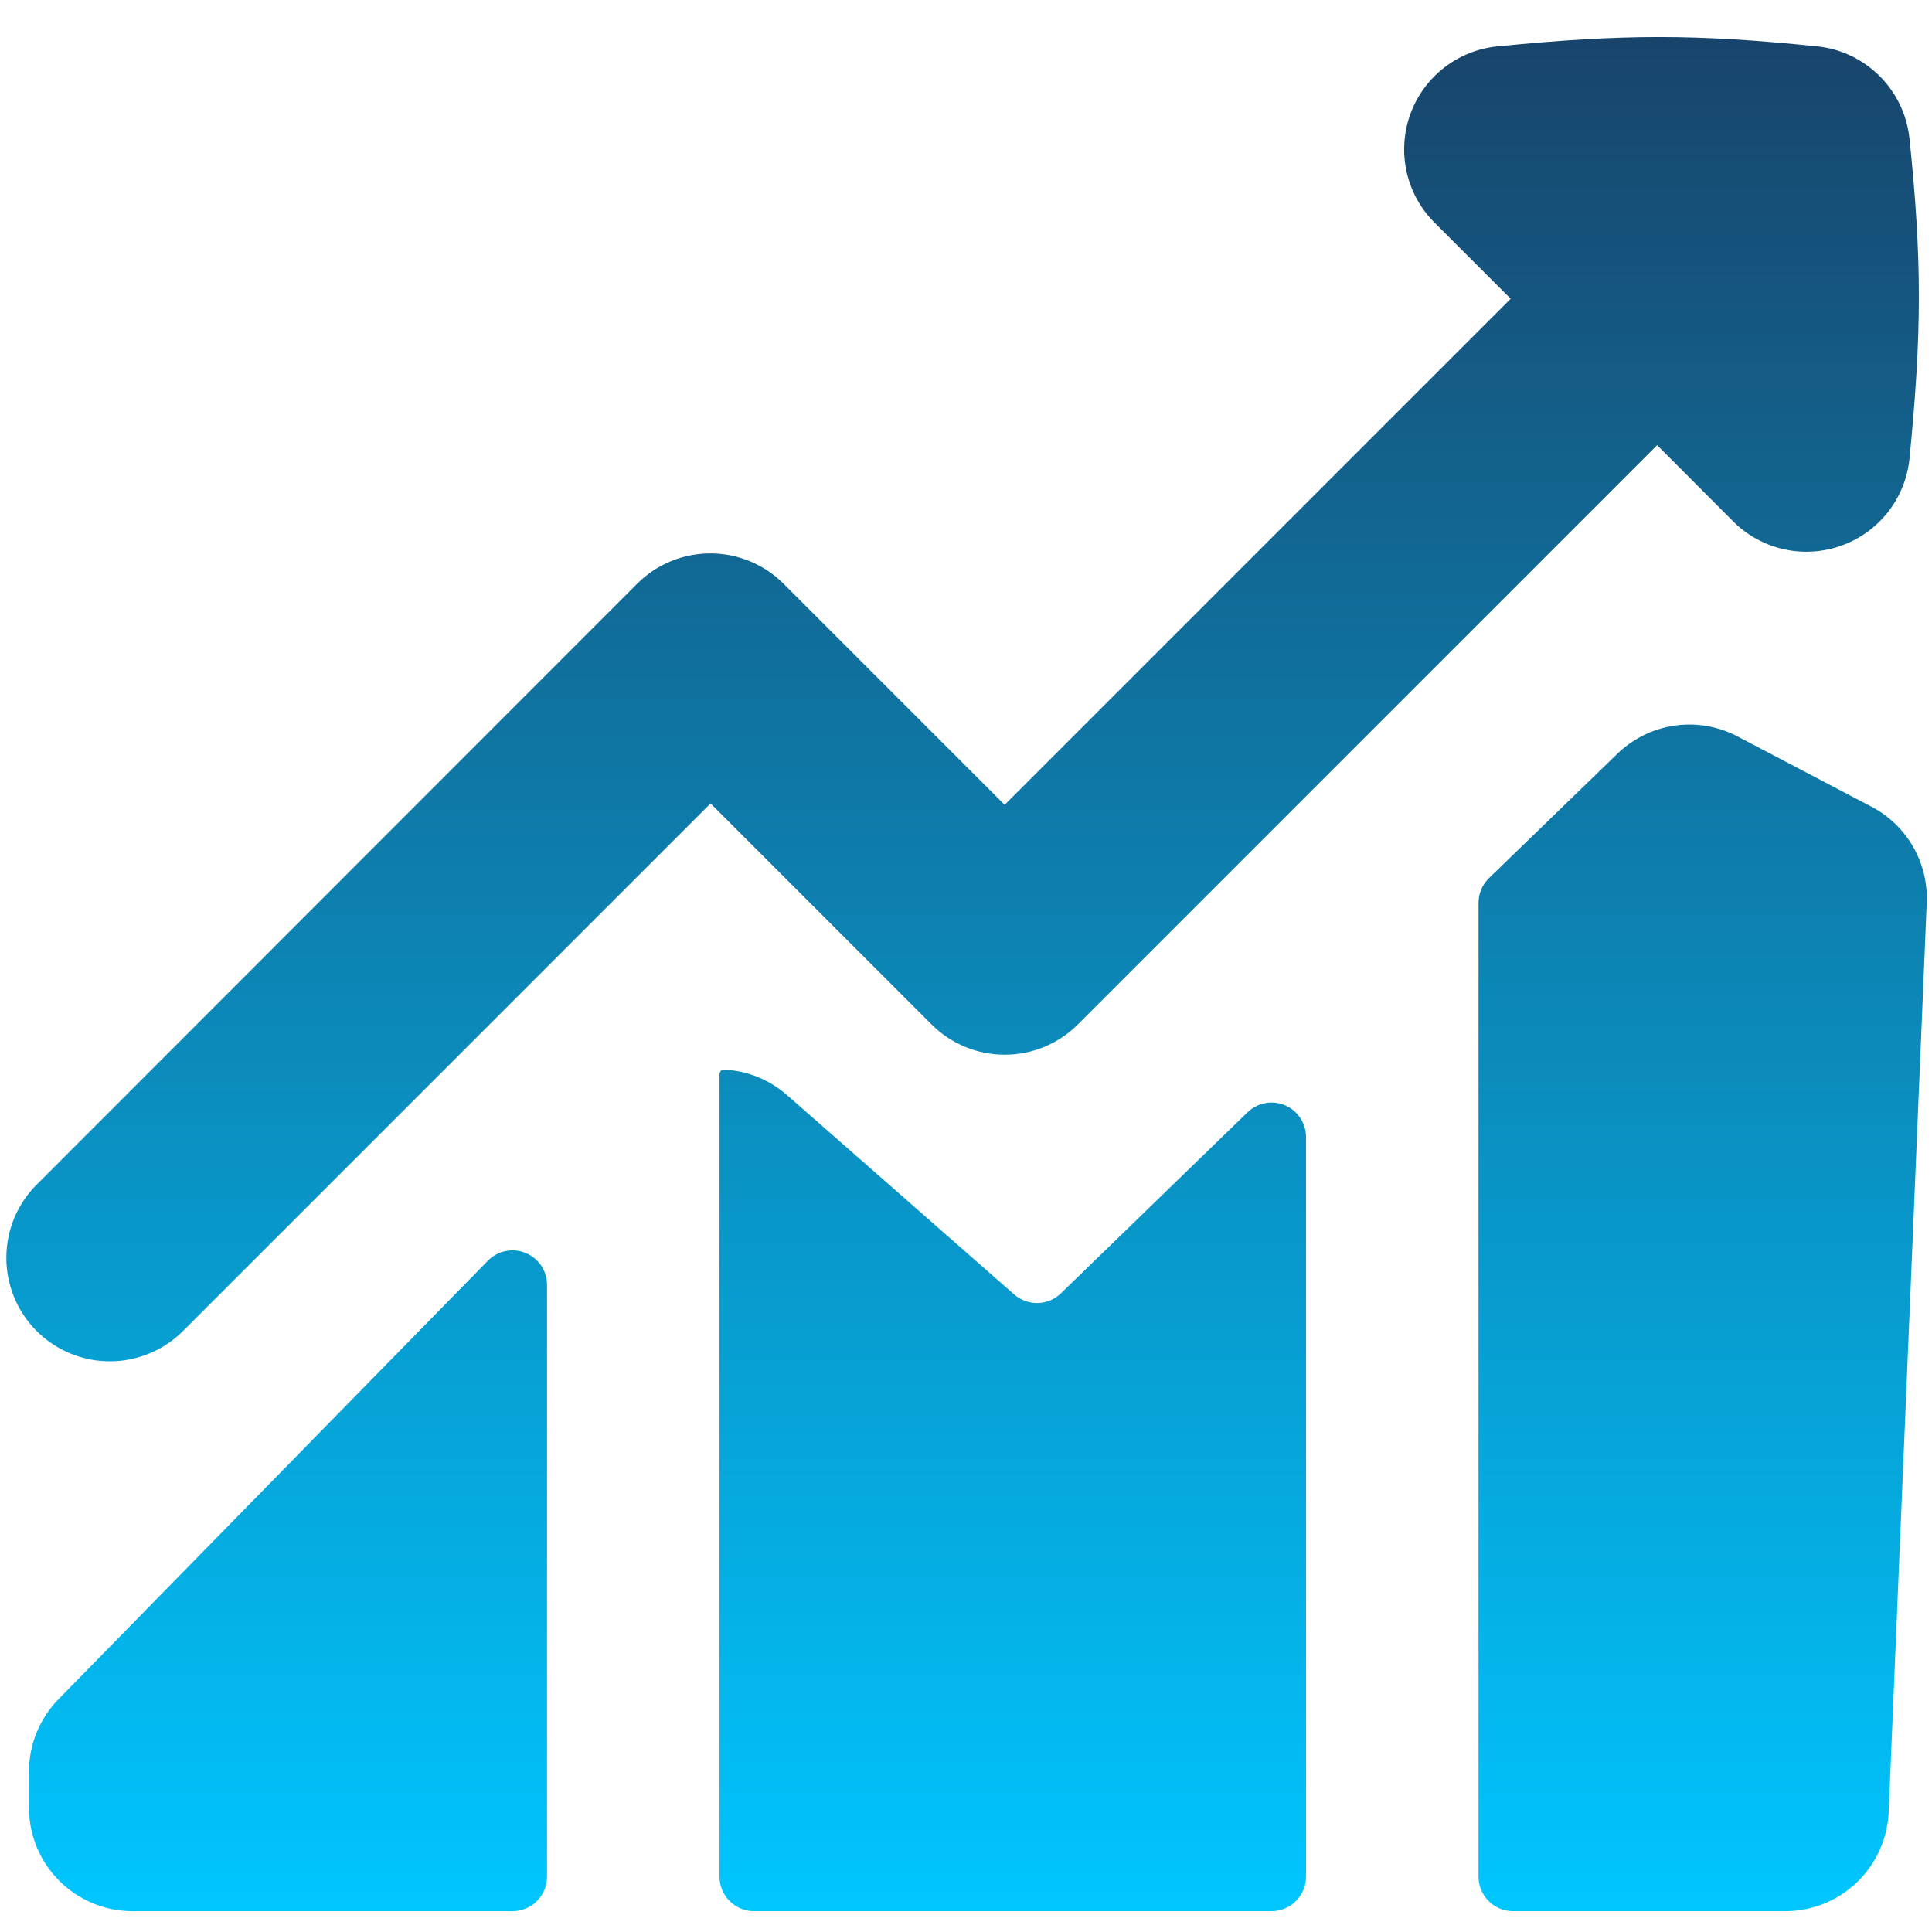 <svg xmlns="http://www.w3.org/2000/svg" width="50" height="50" viewBox="0 0 50 50" fill="none">
  <g clip-path="url(#clip0_10_1255)">
    <path fill-rule="evenodd" clip-rule="evenodd" d="M47.654 14.121C47.176 14.293 46.66 14.325 46.165 14.214C45.67 14.104 45.216 13.855 44.857 13.496L42.886 11.521L27.896 26.511C27.648 26.76 27.352 26.957 27.027 27.092C26.702 27.227 26.354 27.296 26.002 27.296C25.65 27.296 25.301 27.227 24.976 27.092C24.651 26.957 24.356 26.76 24.107 26.511L18.389 20.793L4.768 34.414C4.521 34.67 4.225 34.874 3.898 35.014C3.571 35.154 3.22 35.228 2.864 35.231C2.508 35.234 2.156 35.166 1.827 35.031C1.498 34.896 1.199 34.697 0.947 34.446C0.696 34.194 0.497 33.895 0.363 33.566C0.228 33.236 0.16 32.884 0.164 32.528C0.167 32.172 0.241 31.821 0.381 31.494C0.522 31.168 0.726 30.872 0.982 30.625L16.489 15.107C16.738 14.858 17.033 14.661 17.358 14.526C17.684 14.391 18.032 14.322 18.384 14.322C18.736 14.322 19.084 14.391 19.409 14.526C19.735 14.661 20.03 14.858 20.279 15.107L26 20.829L39.096 7.732L37.125 5.761C36.766 5.402 36.516 4.949 36.405 4.454C36.293 3.959 36.325 3.443 36.495 2.965C36.666 2.487 36.969 2.067 37.369 1.755C37.768 1.443 38.249 1.25 38.754 1.2C42.014 0.879 43.889 0.879 47.029 1.2C47.641 1.263 48.213 1.536 48.648 1.972C49.084 2.408 49.355 2.98 49.418 3.593C49.743 6.729 49.739 8.607 49.418 11.864C49.368 12.369 49.175 12.849 48.863 13.249C48.55 13.648 48.131 13.951 47.654 14.121ZM41.857 19.507C42.262 19.115 42.78 18.86 43.338 18.779C43.896 18.698 44.465 18.796 44.964 19.057L48.436 20.879C48.885 21.115 49.258 21.474 49.511 21.914C49.764 22.354 49.886 22.857 49.864 23.364L48.879 46.893C48.85 47.584 48.555 48.237 48.056 48.716C47.557 49.194 46.892 49.461 46.2 49.461H39.157C38.92 49.461 38.693 49.367 38.526 49.199C38.358 49.032 38.264 48.805 38.264 48.568V23.368C38.264 23.248 38.288 23.129 38.335 23.019C38.381 22.908 38.45 22.808 38.536 22.725L41.857 19.507ZM33.8 48.568C33.8 48.805 33.706 49.032 33.538 49.199C33.371 49.367 33.144 49.461 32.907 49.461H19.514C19.277 49.461 19.05 49.367 18.883 49.199C18.715 49.032 18.621 48.805 18.621 48.568V27.804C18.621 27.732 18.675 27.675 18.746 27.682C19.329 27.711 19.9 27.932 20.371 28.343L26.246 33.5C26.415 33.648 26.633 33.728 26.857 33.722C27.082 33.717 27.296 33.627 27.457 33.471L32.286 28.786C32.412 28.664 32.571 28.581 32.744 28.549C32.916 28.517 33.094 28.536 33.256 28.605C33.418 28.674 33.555 28.788 33.652 28.935C33.749 29.081 33.8 29.253 33.8 29.429V48.568ZM12.625 32.629L1.518 43.971C1.026 44.472 0.751 45.145 0.75 45.846V46.782C0.75 48.261 1.95 49.461 3.429 49.461H13.264C13.501 49.461 13.728 49.367 13.896 49.199C14.063 49.032 14.157 48.805 14.157 48.568V33.254C14.158 33.076 14.105 32.902 14.006 32.755C13.907 32.607 13.766 32.492 13.601 32.425C13.437 32.358 13.256 32.342 13.082 32.378C12.908 32.414 12.749 32.501 12.625 32.629Z" fill="url(#paint0_linear_10_1255)"/>
  </g>
  <defs>
    <linearGradient id="paint0_linear_10_1255" x1="25.015" y1="0.959" x2="25.015" y2="49.461" gradientUnits="userSpaceOnUse">
      <stop stop-color="#18446B"/>
      <stop offset="1" stop-color="#00C6FF"/>
    </linearGradient>
    <clipPath id="clip0_10_1255">
      <rect width="50" height="50" fill="white"/>
    </clipPath>
  </defs>
</svg>